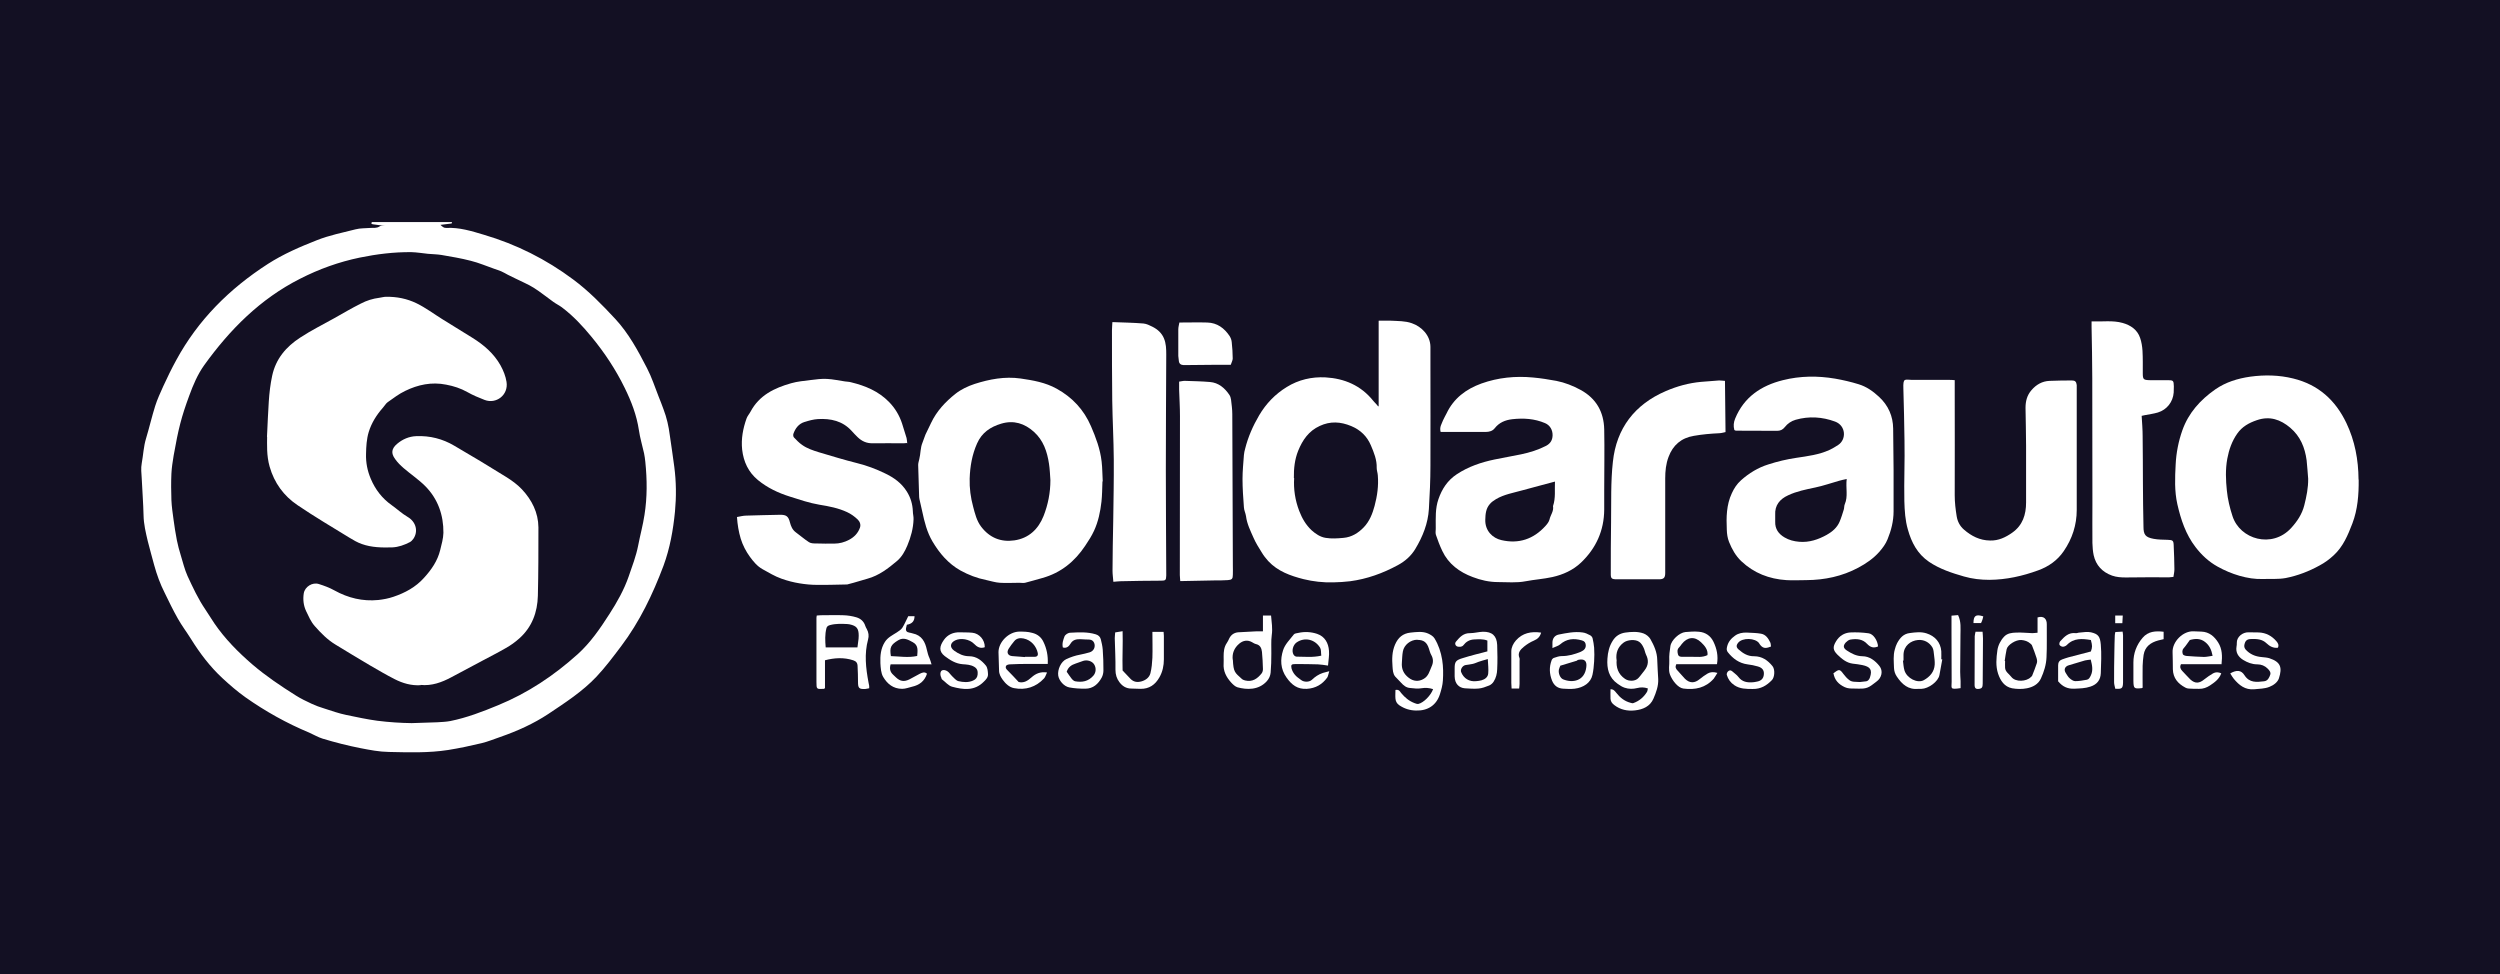 <svg xmlns="http://www.w3.org/2000/svg" id="Calque_2" data-name="Calque 2" viewBox="0 0 178.67 69.64"><defs><style> .cls-1 { fill: #fff; } .cls-2 { fill: #131023; } </style></defs><g id="Calque_2-2" data-name="Calque 2"><rect class="cls-2" width="178.67" height="69.64"></rect><g><path class="cls-1" d="m32.28,15.87c.07.09-.01.1-.07.11-.23.03-.46.06-.73.09.13.13.24.23.42.22.93-.05,1.82.23,2.69.49,2.31.68,4.44,1.75,6.37,3.19,1.12.83,2.08,1.82,3.02,2.83.96,1.04,1.62,2.27,2.26,3.51.34.65.56,1.35.83,2.03.12.3.24.6.35.91.23.6.37,1.22.45,1.86.1.75.23,1.5.32,2.25.14,1.07.15,2.14.05,3.2-.13,1.32-.36,2.62-.82,3.87-.77,2.05-1.71,4.01-3.04,5.77-.56.74-1.11,1.48-1.75,2.16-1.01,1.07-2.24,1.86-3.45,2.67-1.06.7-2.22,1.22-3.43,1.64-.44.15-.87.33-1.32.44-.79.19-1.59.36-2.4.49-1.41.22-2.83.17-4.25.14-.68-.01-1.34-.14-2.01-.27-.92-.18-1.82-.41-2.71-.68-.33-.1-.64-.29-.96-.43-1.61-.67-3.13-1.52-4.55-2.52-.58-.41-1.12-.88-1.64-1.36-.9-.83-1.63-1.8-2.27-2.83-.3-.48-.65-.94-.93-1.44-.34-.6-.64-1.22-.94-1.84-.32-.63-.56-1.29-.75-1.98-.15-.57-.32-1.15-.46-1.72-.14-.6-.29-1.21-.3-1.84-.02-.88-.09-1.75-.13-2.63-.02-.36-.07-.74,0-1.09.11-.59.13-1.2.31-1.78.23-.76.41-1.55.65-2.31.15-.48.37-.95.58-1.42.29-.63.59-1.25.92-1.85,1.56-2.88,3.81-5.12,6.56-6.89,1.09-.7,2.29-1.22,3.49-1.69.9-.36,1.84-.54,2.77-.78.34-.09.7-.07,1.05-.1.23-.02.45.04.67-.11.11-.08.31-.04.4-.04-.24-.03-.56-.06-.87-.11-.08-.01-.18-.05-.07-.16h5.69Zm-2.86,35.81c.69-.02,1.26-.04,1.82-.06.32-.02.64-.03.95-.09,1.18-.24,2.3-.67,3.41-1.13,2.12-.87,3.99-2.12,5.68-3.64.92-.83,1.61-1.84,2.27-2.87.55-.85,1.05-1.74,1.38-2.69.25-.73.53-1.45.68-2.22.14-.73.34-1.45.45-2.18.2-1.26.19-2.52.06-3.79-.02-.21-.05-.41-.09-.61-.12-.55-.29-1.1-.37-1.66-.16-1.07-.54-2.05-1.01-3.01-.64-1.31-1.44-2.52-2.37-3.65-.64-.78-1.32-1.51-2.13-2.12-.19-.14-.42-.25-.61-.39-.47-.33-.91-.7-1.39-1-.41-.26-.87-.44-1.3-.66-.18-.09-.37-.18-.55-.27-.16-.08-.31-.18-.48-.25-.16-.07-.34-.12-.5-.18-.55-.19-1.1-.43-1.67-.57-.69-.18-1.41-.3-2.11-.42-.31-.05-.63-.05-.95-.08-.4-.04-.8-.11-1.2-.12-1.24-.01-2.46.14-3.68.39-1.49.31-2.91.82-4.26,1.51-2.85,1.44-5.02,3.63-6.85,6.17-.48.67-.8,1.43-1.08,2.2-.56,1.52-.77,2.35-1.11,4.27-.07.43-.14.86-.16,1.29-.03.63-.02,1.27,0,1.9.02.46.09.92.15,1.37.07.5.14.99.24,1.49.07.36.17.72.28,1.08.15.49.27,1,.48,1.47.38.82.76,1.64,1.27,2.39.22.33.43.67.65,1,.76,1.11,1.7,2.06,2.72,2.94.97.83,2.03,1.54,3.11,2.22.36.23.75.41,1.13.59.28.13.58.24.88.33.53.17,1.06.36,1.6.47.73.15,1.46.31,2.2.41.86.11,1.71.16,2.45.17Z"></path><path class="cls-1" d="m98.53,29.04v-6.12c.32,0,.61-.01.9,0,.49.03.99.01,1.47.18.7.24,1.32.87,1.33,1.68,0,.46,0,.93,0,1.39,0,2.38.01,4.75,0,7.13,0,1.02-.05,2.05-.11,3.07-.06,1.03-.44,1.98-.97,2.86-.3.5-.73.88-1.25,1.16-1.07.58-2.2.99-3.41,1.15-.4.05-.8.07-1.2.08-.72.02-1.44-.06-2.13-.23-.94-.24-1.84-.56-2.52-1.29-.17-.19-.33-.39-.46-.61-.21-.34-.43-.68-.59-1.05-.22-.5-.47-.99-.54-1.55-.03-.21-.14-.42-.15-.63-.05-.68-.1-1.36-.1-2.03,0-.57.06-1.14.1-1.71.01-.15.05-.31.09-.46.21-.84.56-1.63,1-2.38.49-.83,1.14-1.51,1.97-2.02.84-.52,1.78-.74,2.77-.69,1.36.08,2.53.58,3.4,1.66.06.08.13.14.2.22.06.06.11.13.16.19.02,0,.05-.01.07-.02Zm-6.04,5.13c-.05.79.07,1.58.36,2.34.2.52.47,1,.89,1.39.29.26.62.48,1,.54.42.07.86.04,1.28,0,.58-.05,1.06-.35,1.45-.76.41-.43.62-.97.77-1.53.19-.71.29-1.43.23-2.17-.01-.18-.08-.36-.08-.53.02-.59-.2-1.11-.42-1.63-.27-.63-.73-1.09-1.4-1.37-.77-.32-1.5-.36-2.25-.01-.79.36-1.23,1.01-1.54,1.77-.25.62-.32,1.27-.31,1.95Z"></path><path class="cls-1" d="m102.96,30.87c-.1-.35.08-.58.17-.83.07-.17.17-.32.25-.49.51-1.08,1.39-1.74,2.49-2.14,1.2-.43,2.44-.55,3.7-.43.56.05,1.11.14,1.66.24.61.12,1.19.35,1.74.65,1.11.61,1.65,1.57,1.68,2.81.03,1.46,0,2.92,0,4.39,0,.45,0,.9,0,1.35-.01,1.5-.58,2.76-1.66,3.79-.57.54-1.28.86-2.04,1.03-.63.14-1.28.18-1.91.3-.66.13-1.32.06-1.98.06-.63,0-1.24-.14-1.81-.36-.94-.35-1.73-.93-2.17-1.86-.18-.38-.33-.77-.46-1.16-.05-.15,0-.34-.01-.51,0-.68-.04-1.37.19-2.03.25-.73.65-1.35,1.32-1.79.82-.54,1.73-.85,2.69-1.05.63-.13,1.27-.24,1.9-.37.62-.13,1.23-.32,1.79-.61.3-.16.45-.4.46-.74.01-.38-.18-.73-.54-.88-.75-.32-1.53-.37-2.34-.28-.51.06-.94.24-1.26.65-.15.19-.38.26-.63.26-.79,0-1.58,0-2.36,0-.29,0-.59,0-.9,0Zm8.16,3.55c-.8.22-1.56.41-2.31.62-.64.18-1.31.29-1.89.63-.16.1-.33.21-.45.36-.28.32-.31.72-.32,1.12-.02.79.53,1.31,1.15,1.45,1.24.29,2.3-.07,3.15-1.01.12-.13.25-.3.29-.46.07-.33.32-.6.25-.96.2-.58.11-1.17.14-1.75Z"></path><path class="cls-1" d="m64.86,31.66c-.13,0-.2.02-.27.02-.74,0-1.48-.01-2.22,0-.44.01-.78-.15-1.08-.44-.15-.15-.29-.29-.43-.45-.65-.71-1.49-.89-2.4-.84-.33.02-.65.11-.97.21-.41.13-.65.45-.79.85-.02.07-.01.2.04.25.18.19.37.39.59.54.35.25.77.39,1.19.52.91.27,1.82.55,2.74.78.69.17,1.35.42,1.99.73.63.3,1.18.69,1.56,1.3.27.43.41.9.43,1.41,0,.19.06.38.05.57-.02.65-.19,1.27-.44,1.87-.18.43-.4.82-.74,1.11-.63.53-1.28,1.04-2.12,1.27-.44.12-.88.27-1.33.38-.04,0-.07.03-.11.03-.71.01-1.43.04-2.14.03-.43,0-.85-.04-1.27-.11-.43-.07-.86-.18-1.28-.33-.49-.17-.92-.44-1.36-.68-.38-.21-.65-.54-.9-.88-.29-.4-.51-.82-.66-1.3-.15-.5-.23-.99-.27-1.55.24-.04.45-.1.66-.1.81-.03,1.62-.04,2.44-.06.44,0,.58.12.69.56.07.26.17.51.41.69.32.23.62.5.95.71.14.09.34.09.52.09.43.01.86.02,1.29.01.37,0,.73-.1,1.05-.27.36-.19.64-.47.78-.87.08-.23-.02-.45-.17-.59-.22-.21-.47-.39-.75-.52-.62-.29-1.3-.42-1.98-.53-.72-.12-1.41-.36-2.11-.58-.83-.26-1.61-.63-2.28-1.18-.69-.57-1.03-1.31-1.13-2.18-.08-.77.06-1.5.31-2.21.06-.18.2-.33.29-.5.62-1.17,1.7-1.69,2.9-2.03.45-.13.93-.17,1.4-.23.39-.05.78-.1,1.16-.08.43.02.86.12,1.29.18.14.02.29.02.43.06,1.03.25,1.97.64,2.72,1.41.43.44.74.96.93,1.54.11.34.22.69.32,1.03.03.11.03.24.05.39Z"></path><path class="cls-1" d="m78.79,34.4c-.02.53-.02.99-.07,1.45-.08.72-.23,1.43-.53,2.08-.17.37-.4.73-.63,1.07-.75,1.13-1.74,1.94-3.07,2.31-.41.11-.82.24-1.23.34-.13.03-.27,0-.4,0-.47,0-.94.03-1.4,0-.33-.02-.66-.13-.99-.2-.65-.13-1.25-.36-1.83-.68-.87-.49-1.49-1.22-1.99-2.06-.4-.67-.58-1.41-.74-2.16-.06-.3-.14-.59-.2-.88-.01-.05-.02-.1-.02-.14-.03-.77-.05-1.53-.07-2.3,0-.14.05-.28.08-.42.1-.39.07-.8.23-1.18.08-.19.13-.38.21-.57.13-.28.27-.55.4-.83.4-.85,1.03-1.52,1.75-2.09.39-.31.88-.54,1.36-.7,1.06-.34,2.16-.55,3.29-.39.89.13,1.77.28,2.58.73,1.12.62,1.94,1.5,2.45,2.68.35.81.66,1.64.76,2.52.06.5.05,1,.08,1.43Zm-3.72-.09c-.03-.39-.04-.78-.1-1.16-.13-.87-.4-1.68-1.08-2.29-.67-.6-1.44-.85-2.34-.58-.77.23-1.38.64-1.72,1.41-.36.81-.5,1.64-.53,2.51-.02.69.07,1.36.25,2.02.13.49.25,1,.57,1.42.6.79,1.41,1.12,2.37.98,1.04-.15,1.72-.81,2.09-1.74.32-.81.49-1.67.49-2.56Z"></path><path class="cls-1" d="m168.57,34.29c.01,1.06-.07,2.12-.45,3.12-.32.83-.66,1.66-1.34,2.28-.3.28-.64.53-1,.72-.76.42-1.56.73-2.42.9-.54.1-1.08.05-1.62.07-.58.02-1.13-.07-1.69-.23-.55-.16-1.07-.38-1.57-.66-.63-.35-1.14-.83-1.57-1.39-.7-.91-1.05-1.97-1.3-3.07-.21-.94-.17-1.89-.12-2.83.04-.83.2-1.66.48-2.45.44-1.24,1.28-2.17,2.35-2.92.75-.52,1.6-.78,2.5-.91,1.03-.14,2.06-.12,3.07.13,1.8.44,3.02,1.55,3.8,3.18.61,1.28.86,2.63.87,4.03Zm-3.61-.08c-.04-.44-.06-.87-.11-1.31-.12-.91-.45-1.72-1.17-2.33-.7-.59-1.47-.86-2.39-.54-.56.19-1.05.46-1.4.96-.38.54-.59,1.15-.71,1.79-.14.76-.11,1.53-.03,2.29.06.61.21,1.23.4,1.81.53,1.67,2.83,2.34,4.19.86.43-.47.78-.99.94-1.62.16-.63.29-1.26.28-1.91Z"></path><path class="cls-1" d="m123.95,30.73c-.08-.29-.05-.55.06-.82.63-1.53,1.85-2.35,3.41-2.74,1.23-.31,2.49-.32,3.73-.11.57.1,1.13.23,1.68.4.56.17,1.03.5,1.46.9.67.62,1,1.39,1.01,2.27.03,1.97.04,3.95.03,5.92,0,.69-.17,1.36-.43,1.99-.13.33-.36.64-.6.91-.42.47-.93.82-1.49,1.12-1.16.62-2.4.88-3.71.89-.48,0-.96.03-1.43,0-1.23-.08-2.32-.5-3.22-1.35-.41-.39-.67-.86-.88-1.38-.11-.28-.15-.57-.16-.87-.04-.89-.03-1.78.36-2.61.16-.35.36-.66.65-.92.57-.51,1.22-.91,1.96-1.14.65-.21,1.32-.37,2-.47.8-.12,1.61-.22,2.36-.56.22-.1.43-.23.63-.36.6-.39.56-1.38-.22-1.67-.92-.34-1.87-.4-2.82-.13-.31.09-.58.27-.78.53-.14.18-.32.26-.54.26-.98,0-1.97,0-2.95-.01-.02,0-.05-.02-.1-.04Zm8.04,3.5c-.25.06-.4.08-.55.13-.57.16-1.13.36-1.71.48-.66.14-1.33.27-1.94.56-.59.27-.96.71-.92,1.4,0,.16,0,.32,0,.48-.02.52.24.88.67,1.13.32.19.68.28,1.05.31.71.06,1.36-.16,1.97-.5.39-.22.73-.51.91-.93.12-.28.21-.58.3-.87.04-.12.02-.26.07-.38.25-.57.06-1.15.14-1.81Z"></path><path class="cls-1" d="m139.7,27.18c0,.35,0,.65,0,.95,0,2.42.01,4.85,0,7.27,0,.51.06,1,.14,1.5.06.37.23.7.52.95.53.46,1.13.77,1.86.78.61.02,1.12-.23,1.59-.56.75-.53.99-1.29.99-2.16,0-1.35,0-2.7,0-4.06,0-.9-.03-1.8-.04-2.7,0-.46.1-.89.42-1.26.34-.4.77-.65,1.3-.67.53-.02,1.06-.03,1.59-.03.24,0,.32.09.35.33,0,.05,0,.1,0,.15,0,2.92,0,5.85,0,8.77,0,1.08-.32,2.06-.93,2.95-.45.66-1.08,1.1-1.82,1.37-1.12.41-2.28.67-3.49.68-.62,0-1.23-.07-1.82-.24-.87-.25-1.73-.53-2.5-1.05-.83-.57-1.25-1.38-1.51-2.31-.19-.66-.23-1.33-.25-2.02-.03-1.45.04-2.89.01-4.34-.02-1.23-.04-2.46-.08-3.69-.03-.81.1-.65.62-.64.89,0,1.77,0,2.66,0,.11,0,.22,0,.4.02Z"></path><path class="cls-1" d="m149.48,22.97c.78.03,1.51-.09,2.22.11.57.16,1.05.48,1.25,1.07.1.29.15.61.17.92.03.53.02,1.07.02,1.61,0,.43.05.48.49.49.43,0,.86,0,1.29,0,.4,0,.43.03.44.44,0,.15,0,.29-.01.44-.05.67-.48,1.23-1.13,1.43-.3.09-.62.13-.93.19-.09.02-.18.04-.23.05.03.51.07.98.07,1.45.02,1.1.01,2.19.02,3.29,0,1.06.02,2.12.04,3.18,0,.58.14.76.73.87.32.06.66.06.99.07.38.01.43.05.44.42.02.56.05,1.12.05,1.68,0,.18-.04.36-.07.55-.1,0-.2.03-.3.03-1.03,0-2.07-.01-3.1.01-.34,0-.66-.02-.98-.13-.7-.25-1.16-.74-1.32-1.46-.06-.28-.08-.58-.09-.87-.01-.95,0-1.9,0-2.85,0-2.98,0-5.96-.01-8.94,0-1.22-.03-2.43-.05-3.65,0-.11,0-.21,0-.37Z"></path><path class="cls-1" d="m79.51,23.02c.76.03,1.48.04,2.21.1.22.02.44.13.64.23.18.09.36.21.5.35.13.13.25.3.32.47.16.37.17.77.17,1.17-.01,2.74-.03,5.48-.03,8.22,0,2.47.02,4.94.03,7.42,0,.05,0,.1,0,.15-.01.34-.05.37-.39.37-.96,0-1.92.02-2.88.04-.15,0-.31.03-.51.04-.02-.27-.06-.53-.06-.79,0-1.18.03-2.36.05-3.54.02-1.47.05-2.95.04-4.42-.01-1.4-.09-2.8-.11-4.2-.02-1.67-.02-3.34-.02-5.01,0-.18.02-.36.03-.6Z"></path><path class="cls-1" d="m123.28,27.21c.01,1.23.03,2.43.04,3.67-.11.02-.26.07-.42.08-.62.03-1.24.08-1.85.19-.9.15-1.49.67-1.8,1.5-.19.5-.24,1.02-.24,1.54,0,1.41,0,2.83,0,4.24,0,.84,0,1.68,0,2.52,0,.33-.1.45-.43.45-1.01,0-2.02,0-3.03,0-.39,0-.44-.06-.43-.45,0-1.2,0-2.41.02-3.61.02-1.45-.03-2.91.13-4.34.25-2.38,1.55-4.09,3.78-5.05.81-.35,1.65-.58,2.53-.66.43-.04.85-.07,1.28-.1.13,0,.26.02.42.03Z"></path><path class="cls-1" d="m84.29,27.27c.16-.02.29-.06.42-.05.59.02,1.18.03,1.76.08.62.05,1.06.43,1.39.92.07.1.1.22.12.34.04.35.09.69.09,1.04.02,3.62.03,7.24.04,10.85,0,.21.01.41,0,.62,0,.3-.07.37-.36.39-.29.02-.59.02-.89.02-.82.02-1.65.03-2.51.05,0-.12-.03-.28-.03-.43,0-3.79.01-7.58.01-11.36,0-.63-.04-1.27-.06-1.9,0-.18,0-.36,0-.57Z"></path><path class="cls-1" d="m84.3,23.05c.71,0,1.35-.02,1.98,0,.71.02,1.22.4,1.6.97.08.13.14.29.15.44.04.39.07.78.07,1.16,0,.13-.08.27-.14.45-.34,0-.67,0-1,0-.7,0-1.4.01-2.1.02-.1,0-.2,0-.29,0-.18-.01-.3-.1-.32-.29-.01-.12-.03-.24-.04-.36,0-.63,0-1.26,0-1.9,0-.16.05-.33.08-.5Z"></path><path class="cls-1" d="m117.77,49.2c-.27-.09-.51-.09-.75-.03-.31.08-.61.08-.91-.02-.18-.06-.35-.17-.5-.28-.63-.44-.78-1.08-.73-1.8.03-.46.13-.89.38-1.28.21-.34.51-.52.89-.58.44-.06.89-.09,1.31.06.19.07.39.23.49.4.26.46.48.94.49,1.49.01.46.05.92.07,1.38.02.49-.15.95-.34,1.39-.24.56-.76.78-1.32.84-.53.06-1.04-.04-1.48-.38-.16-.12-.26-.26-.27-.45-.01-.23,0-.45,0-.68.22-.01.31.13.41.25.27.35.6.61,1.03.72.06.02.14.04.19.02.42-.15.74-.42.97-.79.05-.07.05-.18.07-.27Zm-2.23-2.06c-.05.56.1,1.04.6,1.38.28.19.74.18.96-.07.16-.17.29-.37.44-.55.27-.35.3-.72.1-1.11-.08-.17-.1-.37-.19-.53-.07-.15-.17-.3-.3-.39-.28-.2-.85-.15-1.12.06-.41.31-.56.73-.5,1.23Z"></path><path class="cls-1" d="m99.73,49.31c.25-.05.32.1.4.21.27.33.58.59.99.74.08.03.17.06.24.05.38-.08.91-.62,1.06-1.06-.28-.09-.55-.11-.85-.06-.25.05-.53,0-.79-.02-.28-.02-.47-.18-.65-.38-.13-.15-.29-.29-.42-.44-.17-.21-.17-.48-.19-.72-.04-.53-.04-1.05.18-1.56.22-.51.56-.8,1.11-.86.42-.04.86-.11,1.26.07.17.08.36.19.45.34.29.47.46.99.55,1.54.08.5.08.99.05,1.48-.02.33-.11.65-.21.97-.25.79-.87,1.2-1.72,1.17-.44-.01-.82-.13-1.19-.38-.18-.13-.25-.28-.27-.47-.02-.2,0-.41,0-.62Zm1.56-3.59c-.48,0-.95.37-1.03.84-.05.26-.05.52-.07.79-.04.45.12.81.49,1.09.33.26.72.29,1.08.07.34-.2.41-.56.55-.87.13-.27.14-.55-.02-.83-.08-.14-.12-.31-.17-.46-.14-.44-.37-.62-.82-.62Z"></path><path class="cls-1" d="m58.96,47.19v1.99s-.06.05-.08.05c-.52.03-.53.03-.53-.48,0-1.53,0-3.07,0-4.6,0-.05.01-.09.02-.16.1,0,.2-.02.29-.02.54,0,1.08-.02,1.62,0,.31.01.63.06.93.15.3.09.53.29.63.61.02.08.07.15.11.23.13.24.16.49.09.74-.28,1.03-.16,2.05.03,3.07.02.08.04.17.05.25,0,.05,0,.1,0,.17-.1.02-.19.04-.28.05-.45.02-.52-.06-.52-.51,0-.37-.01-.73-.03-1.1,0-.25-.1-.37-.31-.44-.67-.22-1.34-.18-2.03,0Zm2.32-.92c.03-.21.06-.41.08-.62,0-.07,0-.15.01-.22,0-.51-.14-.7-.65-.81-.05-.01-.1-.02-.15-.02-.41-.02-.82-.04-1.24.07-.16.04-.24.11-.27.24-.11.44-.09.88-.05,1.36h2.26Z"></path><path class="cls-1" d="m90.26,45.13v-1.14h.58c.04.47.12.93.05,1.4-.06.43-.02.87-.03,1.31,0,.46-.01.92-.05,1.37-.02.22-.11.43-.27.61-.59.66-1.45.62-2.1.44-.17-.05-.33-.21-.46-.35-.34-.38-.57-.81-.53-1.35.01-.17,0-.34,0-.51,0-.34.03-.67.23-.96.07-.1.12-.21.17-.32.13-.26.34-.41.63-.44.44-.03.88-.05,1.32-.07.14,0,.29,0,.46,0Zm-2.15,2.01c.04.91.15.93.63,1.37.06.06.16.1.24.12.53.13.89-.13,1.19-.51.06-.08.09-.2.09-.3-.01-.41-.03-.82-.07-1.23-.03-.26-.12-.49-.43-.56-.1-.02-.2-.09-.29-.14-.31-.17-.62-.12-.89.1-.39.32-.53.73-.48,1.16Z"></path><path class="cls-1" d="m145.61,44.13c.47-.15.68.12.67.5-.01.78.02,1.56-.02,2.34-.02.53-.18,1.04-.4,1.52-.19.42-.59.62-1,.7-.34.07-.72.06-1.06,0-.55-.11-.83-.54-1-1.04-.18-.55-.13-1.12-.05-1.68.05-.35.23-.71.49-.98.23-.24.55-.27.85-.28.38-.02.77.03,1.16.04.11,0,.21-.02.37-.03v-1.08Zm-2.34,3.11s.02,0,.03,0c0,.16-.01.32,0,.49.02.29.28.43.44.64.31.41,1.1.33,1.39.03.03-.03.08-.06.1-.1.12-.3.24-.6.34-.91.04-.12.01-.27-.03-.39-.09-.3-.21-.59-.32-.88-.02-.05-.07-.09-.12-.13-.18-.16-.4-.23-.64-.25-.38-.03-.98.34-1.05.66-.06.28-.1.57-.14.85Z"></path><path class="cls-1" d="m66.59,47.48h-2.94c-.09.3-.04.54.18.74.07.07.14.14.21.2.3.28.58.32.96.13.25-.13.49-.27.74-.4.17-.08.34-.16.51,0-.17.52-.53.81-1.07.93-.23.05-.45.15-.7.15-.65,0-1.07-.36-1.36-.85-.16-.27-.18-.65-.2-.98-.02-.53.02-1.05.32-1.52.21-.33.54-.48.85-.68.15-.1.31-.2.4-.34.16-.25.27-.53.42-.82h.45c0,.37-.2.55-.55.61-.02.09-.04.17-.06.25-.03.17.04.28.23.31.08.01.17.04.25.06.65.13.89.61,1.01,1.17.05.21.1.41.19.6.06.13.09.27.15.46Zm-2.93-.59c.64.02,1.25.13,1.89-.01.03-.38.1-.76-.31-.98-.33-.18-.66-.38-1.05-.14-.53.32-.62.51-.52,1.13Z"></path><path class="cls-1" d="m158.78,47.47h-2.91c-.1.2-.04.34.09.48.2.2.38.42.58.61.34.31.64.29,1-.01.2-.16.41-.3.63-.43.18-.1.37-.09.58,0-.15.42-.48.65-.81.87-.23.15-.49.25-.78.24-.25,0-.49,0-.74-.02-.08,0-.17-.03-.24-.07-.53-.28-.87-.68-.89-1.3-.01-.4,0-.8-.02-1.21-.04-.76.75-1.57,1.54-1.51.17.01.34.02.52.02.56.02.93.35,1.2.78.29.46.3.98.24,1.53Zm-2.27-1.74c-.15.2-.28.41-.44.59-.13.14-.11.29-.07.43.02.07.17.12.27.13.41.03.83.06,1.24.07.2,0,.39-.05.62-.08-.08-.43-.23-.75-.54-.99-.33-.26-.7-.25-1.08-.14Z"></path><path class="cls-1" d="m74.89,47.45c-.46,0-.89,0-1.31,0-.47,0-.93,0-1.4.03-.1,0-.24.04-.28.11-.06.11,0,.22.1.31.28.27.53.56.8.84.38.1.66-.1.92-.33.3-.27.64-.42,1.11-.35-.08.16-.12.32-.21.42-.58.63-1.33.86-2.15.7-.33-.06-.6-.31-.81-.6-.14-.2-.26-.4-.26-.66,0-.44-.04-.87-.04-1.31,0-.73.73-1.45,1.47-1.47.32,0,.62,0,.94.09.38.09.65.32.8.64.23.47.34.99.31,1.57Zm-1.64-.49v-.02c.23,0,.47,0,.7,0,.18,0,.25-.11.22-.26-.1-.49-.47-.94-1.02-1.05-.24-.05-.5-.02-.67.2-.14.17-.27.34-.39.53-.17.27-.06.5.25.53.3.03.61.05.92.07Z"></path><path class="cls-1" d="m122.69,47.47h-2.89c-.09.19-.04.32.08.44.19.19.35.41.54.6.34.33.69.33,1.06.02.18-.15.37-.28.57-.4.2-.11.41-.12.69-.04-.1.15-.17.29-.26.41-.58.66-1.33.82-2.17.71-.4-.05-.81-.6-.96-1-.13-.35-.03-.68-.05-1.02-.02-.34.03-.68.08-1.01.06-.43.64-.97,1.08-1.01.32-.03.64-.05.96-.02.48.04.84.3,1.04.72.23.48.35,1,.25,1.59Zm-.66-.64c.05-.4-.2-.68-.46-.93-.46-.44-.98-.38-1.38.13-.06.08-.11.16-.18.23-.17.16-.13.36-.08.53.05.15.22.16.38.15.21,0,.42,0,.62,0,.36,0,.73.06,1.1-.12Z"></path><path class="cls-1" d="m94.92,47.57c-.27-.04-.5-.08-.73-.09-.54-.02-1.08-.02-1.62-.02-.27,0-.32.05-.27.3.04.16.13.33.24.46.12.15.29.26.45.38.2.16.57.16.76-.01.23-.22.49-.4.8-.5.12-.04.25-.06.45-.12-.07.21-.08.36-.15.46-.35.48-.82.76-1.45.8-.67.04-1.08-.28-1.45-.8-.45-.63-.46-1.31-.25-1.96.13-.42.49-.77.77-1.13.06-.08.22-.08.33-.11.45-.1.91-.07,1.33.07.56.19.81.66.85,1.21.03.33-.04.67-.07,1.06Zm-.49-.71c-.03-.21,0-.42-.08-.56-.36-.6-1.09-.79-1.68-.39-.26.18-.38.61-.22.88.04.07.15.15.23.14.56,0,1.13.07,1.74-.07Z"></path><path class="cls-1" d="m110.95,46.32c0-.2,0-.29,0-.39,0-.3.16-.52.45-.58.56-.11,1.13-.23,1.7-.15.19.02.37.11.54.2.08.04.16.13.18.22.05.22.09.44.11.67.02.33.02.66,0,.98-.02.32-.05.65-.12.96-.12.57-.64.91-1.27.99-.27.03-.54.02-.81,0-.39-.02-.65-.2-.81-.58-.19-.49-.21-.96-.03-1.45.02-.07.1-.15.16-.17.18-.06.37-.13.56-.13.49,0,.93-.13,1.37-.31.25-.11.37-.27.35-.49-.02-.16-.07-.26-.27-.32-.59-.17-1.1-.12-1.57.29-.13.11-.32.15-.55.26Zm.56,1.27c-.03.07-.08.17-.1.27-.05.26.09.6.3.69.68.28,1.54.13,1.66-.87.06-.45-.14-.62-.59-.52-.03,0-.06.05-.09.06-.39.12-.77.24-1.19.36Z"></path><path class="cls-1" d="m75.96,46.28c-.07-.3.03-.56.12-.8.03-.07.1-.13.17-.18.07-.04.16-.08.24-.08.61-.03,1.21-.07,1.81.11.2.06.32.17.37.35.06.24.12.49.14.74.04.5.05,1,.05,1.49,0,.17-.04.36-.12.51-.25.46-.61.8-1.18.8-.38,0-.76-.02-1.13-.09-.4-.07-.75-.5-.8-.85-.06-.42.19-1,.59-1.18.31-.14.63-.25.96-.31.24-.05.47-.1.7-.17.29-.09.43-.39.32-.67-.06-.14-.17-.23-.34-.24-.22,0-.44-.02-.66-.03-.28,0-.52.04-.69.32-.11.18-.27.36-.56.27Zm.29,1.75c.11.16.21.31.32.45.07.09.17.19.27.21.5.09.94.01,1.3-.4.2-.23.21-.56.06-.8-.14-.24-.5-.35-.78-.26-.18.06-.36.13-.54.19-.31.1-.55.26-.65.61Z"></path><path class="cls-1" d="m70.39,46.25c-.33.13-.57-.02-.78-.24-.32-.33-.95-.44-1.35-.24-.36.18-.4.49-.07.73.32.23.66.4,1.08.4.51,0,.89.3,1.19.67.12.15.14.4.15.61.01.22-.13.38-.3.54-.67.68-1.47.57-2.26.36-.27-.07-.49-.35-.73-.53-.03-.02-.03-.07-.04-.1-.11-.22-.09-.45.03-.53.14-.08.37-.01.52.16.07.08.14.17.22.25.14.13.28.31.45.35.34.08.7.11,1.04-.04.21-.09.31-.23.33-.44.02-.23-.02-.42-.25-.55-.26-.15-.54-.16-.82-.18-.5-.04-.9-.29-1.28-.58-.45-.35-.37-.72-.06-1.16.26-.37.67-.56,1.15-.54.29.01.59,0,.88.03.51.05.9.52.89,1.03Z"></path><path class="cls-1" d="m147.09,48.71c0-.38,0-.77,0-1.16,0-.21.09-.35.28-.42.15-.05.3-.11.45-.15.53-.14,1.06-.28,1.61-.42.11-.31.11-.41,0-.82-.61-.1-1.22-.16-1.72.36-.07.07-.19.12-.28.12-.08,0-.2-.06-.24-.13-.03-.07,0-.2.05-.26.3-.33.6-.65,1.12-.58.08.01.16-.04.25-.04.28-.02.57-.08.83-.02.51.12.65.29.7.88.06.68.02,1.36,0,2.04-.02.47-.25.8-.74.96-.38.13-.76.13-1.15.15-.46.02-.83-.13-1.15-.52Zm2.34-1.57c-.16.02-.29.03-.42.06-.38.11-.76.23-1.14.34-.3.08-.4.32-.22.58.08.12.15.26.26.35.11.1.27.21.4.21.28,0,.56-.05.83-.1.15-.03.21-.15.28-.29.18-.37.11-.72,0-1.15Z"></path><path class="cls-1" d="m106.3,46.54v-.76c-.33-.13-.64-.09-.96-.08-.33.02-.57.17-.76.42-.09.12-.35.14-.48.06-.11-.07-.14-.22-.03-.34.26-.31.52-.6,1-.59.3,0,.6-.09.91-.1.66-.01.99.29,1.02.94.02.58.03,1.17,0,1.75-.01.3-.08.61-.25.87-.07.12-.2.23-.32.28-.25.1-.51.2-.77.22-.33.03-.66,0-.99-.02-.39-.04-.7-.31-.71-.85,0-.19,0-.39,0-.58,0-.46.08-.58.59-.73.57-.18,1.15-.32,1.76-.48Zm.04.56c-.28.08-.48.13-.67.2-.14.05-.28.12-.43.15-.16.04-.33.05-.5.08-.22.04-.38.31-.32.49.18.47.59.72,1.1.66.12-.01.24-.03.36-.06.25-.07.46-.23.48-.49.03-.31-.01-.62-.03-1.03Z"></path><path class="cls-1" d="m131.06,48.1c.37-.29.43-.28.68.06.12.16.26.32.42.44.2.16.46.12.69.14.14.01.29-.03.44-.04.19,0,.3-.12.35-.28.19-.56.02-.77-.55-.89-.22-.05-.45-.07-.68-.1-.45-.06-.78-.34-1.09-.64-.33-.33-.35-.55-.1-.96.23-.38.58-.6,1.01-.63.44-.02.88,0,1.31.06.34.04.65.51.68.94-.3.13-.53.08-.78-.18-.33-.36-.76-.38-1.2-.31-.12.02-.24.12-.33.21-.2.23-.18.4.08.57.34.22.67.4,1.11.41.51,0,.92.32,1.22.7.28.35.16.85-.21,1.11-.17.12-.32.26-.5.36-.34.2-.73.14-1.1.14-.23,0-.46,0-.67-.1-.43-.2-.73-.5-.81-1.01Z"></path><path class="cls-1" d="m126.55,46.21c-.4.17-.59.12-.81-.2,0,0,0-.02-.01-.03-.28-.4-1.21-.42-1.51-.04-.15.19-.14.33.05.49.31.27.65.48,1.09.47.57,0,.98.29,1.32.71.19.24.15.79-.04.99-.38.4-.81.65-1.38.64-.46,0-.91,0-1.31-.27-.27-.18-.45-.43-.54-.74-.02-.07.03-.19.08-.24.08-.08.19-.12.3-.02.15.14.33.25.45.41.27.36.63.41,1.04.38.09,0,.17-.03.25-.04.33-.05.51-.22.53-.54.02-.27-.11-.46-.43-.55-.24-.07-.49-.12-.74-.15-.6-.08-1.04-.41-1.4-.86-.1-.12-.1-.24-.06-.4.08-.35.29-.59.57-.79.25-.18.54-.23.84-.22.34.02.69.02,1.02.08.34.06.52.34.66.63.04.09.03.2.05.3Z"></path><path class="cls-1" d="m159.4,48.12c.45-.25.77-.24,1.01.14.36.56.88.49,1.4.43.27-.03.37-.27.44-.47.06-.17-.07-.32-.19-.44-.2-.2-.45-.3-.74-.3-.37,0-.7-.13-1.01-.32-.35-.22-.54-.53-.47-.95.01-.08.03-.17.02-.25-.02-.45.43-.78.83-.77.25,0,.49,0,.74.01.52.02.94.25,1.27.64.11.13.18.26.1.45-.33.05-.6-.11-.81-.31-.32-.31-.7-.32-1.09-.31-.32,0-.44.12-.5.42-.02.11,0,.22.09.33.31.34.69.5,1.15.54.18.02.37.03.54.08.82.27.94.66.69,1.44-.09.27-.37.49-.68.61-.35.14-.71.13-1.08.17-.66.06-1.08-.29-1.46-.74-.1-.12-.17-.25-.25-.38Z"></path><path class="cls-1" d="m138.81,47.13c-.07.37-.14.73-.2,1.1-.08.49-.8.99-1.28,1-.07,0-.15,0-.22,0-.74.08-1.18-.33-1.55-.88-.13-.19-.19-.4-.2-.61-.01-.44-.07-.89.06-1.33.04-.15.09-.31.16-.44.2-.37.45-.68.93-.73.39-.05.77-.1,1.16.02.62.19,1.02.65,1.07,1.28.01.19,0,.39,0,.58.02,0,.04,0,.07,0Zm-2.78.08s-.02,0-.03,0c.03.24.04.48.11.71.17.55.92.94,1.38.69.43-.24.75-.59.78-1.12.01-.23-.02-.46-.05-.69-.02-.18-.03-.37-.11-.52-.23-.39-.62-.58-1.04-.54-.52.05-1.01.41-1.03,1.04,0,.15,0,.29,0,.44Z"></path><path class="cls-1" d="m79.69,45.2c.18-.03.33-.05.54-.09.03.94-.03,1.85,0,2.81.16.17.36.38.56.59.22.23.48.27.78.19.32-.09.57-.28.65-.59.09-.36.12-.73.14-1.1.02-.61,0-1.21,0-1.85h.8c0,.09.02.19.02.28,0,.56,0,1.12,0,1.68,0,.45-.09.89-.32,1.29-.3.53-.73.83-1.35.82-.22,0-.44-.02-.66-.02-.38,0-.65-.19-.85-.46-.19-.25-.28-.54-.28-.88.01-.75-.03-1.51-.05-2.26,0-.12.02-.24.03-.41Z"></path><path class="cls-1" d="m154.63,45.17v.51c-.13.03-.26.06-.38.09-.55.15-.95.44-1.05,1.03-.04.26-.06.53-.07.79-.01.52,0,1.04,0,1.56-.02,0-.04.03-.06.03-.55.06-.59.03-.6-.52,0-.44,0-.88,0-1.31,0-.66.22-1.26.66-1.77.39-.46.92-.5,1.5-.43Z"></path><path class="cls-1" d="m140.12,49.18c-.81.12-.63,0-.64-.45,0-1.18,0-2.36-.01-3.54,0-.39,0-.77,0-1.19.17-.01.32-.03.47-.04.23.48.17.95.17,1.42,0,.88-.02,1.75-.02,2.63,0,.22.02.44.03.66,0,.17,0,.34,0,.52Z"></path><path class="cls-1" d="m110.14,45.22c-.09.31-.26.45-.51.56-.26.11-.5.26-.72.44-.24.2-.47.43-.32.8.03.06.01.14.01.22,0,.55,0,1.09,0,1.64,0,.11-.02.21-.03.33h-.54c0-.14-.02-.27-.02-.4,0-.75,0-1.51,0-2.26,0-.29.14-.56.33-.78.47-.53,1.08-.66,1.79-.56Z"></path><path class="cls-1" d="m151.17,49.2c-.03-.14-.08-.29-.08-.44,0-.73,0-1.46.02-2.18,0-.39.02-.78.03-1.17,0-.07.02-.14.04-.24.17-.01.34-.02.52-.03.01.11.03.19.03.27,0,1.11,0,2.21,0,3.32,0,.01,0,.02,0,.04-.01.43-.08.49-.57.45Z"></path><path class="cls-1" d="m141.18,45.15h.51c.01.16.03.32.03.49,0,1.07-.01,2.14-.02,3.21,0,.27-.06.35-.24.38-.25.04-.34-.04-.34-.29,0-1.16,0-2.31.01-3.47,0-.1.04-.21.06-.33Z"></path><path class="cls-1" d="m141.04,44.53c0-.53.17-.65.7-.48-.02.08-.03.16-.06.24-.02.08-.06.15-.1.24h-.55Z"></path><path class="cls-1" d="m151.71,43.99c-.01.22-.02.37-.03.55h-.51v-.55h.54Z"></path><path class="cls-1" d="m19.08,31.23c.05-1.03.08-1.79.13-2.54.04-.61.11-1.22.24-1.83.26-1.22,1-2.08,2-2.73.79-.52,1.64-.94,2.46-1.4.62-.35,1.23-.71,1.87-1.03.42-.22.86-.36,1.34-.42.16-.02.31-.07.47-.07.77-.01,1.49.13,2.19.47.65.32,1.22.75,1.83,1.13.72.44,1.43.89,2.15,1.33.82.51,1.54,1.13,2.01,1.97.2.36.37.78.43,1.18.15.95-.75,1.61-1.57,1.29-.42-.16-.84-.34-1.23-.56-.48-.27-.98-.43-1.51-.53-1.04-.21-2.02,0-2.94.45-.44.21-.84.52-1.24.8-.13.09-.22.26-.33.38-.46.52-.83,1.1-1.03,1.76-.15.5-.18,1.03-.19,1.56-.02.62.1,1.22.34,1.78.32.76.81,1.4,1.49,1.88.38.27.73.6,1.14.84.62.36.77,1.05.41,1.57-.07.1-.16.19-.26.24-.39.2-.8.35-1.25.37-.73.02-1.47.01-2.17-.24-.32-.11-.62-.29-.9-.46-1.24-.76-2.49-1.5-3.7-2.32-.98-.66-1.66-1.59-1.99-2.75-.23-.8-.18-1.61-.18-2.14Z"></path><path class="cls-1" d="m30.06,48.97c-.67.04-1.28-.14-1.85-.43-.61-.31-1.2-.66-1.79-1-.82-.48-1.63-.98-2.44-1.47-.58-.35-1.04-.82-1.49-1.33-.28-.32-.43-.69-.61-1.06-.19-.4-.24-.84-.17-1.28.08-.47.62-.81,1.08-.66.38.12.76.26,1.1.45.99.55,2.03.8,3.15.69.36-.04.73-.11,1.08-.23.83-.28,1.59-.69,2.18-1.35.53-.58.97-1.21,1.16-1.99.1-.41.22-.82.23-1.23.01-1.27-.39-2.42-1.3-3.34-.47-.47-1.04-.85-1.55-1.29-.22-.19-.43-.4-.6-.64-.31-.42-.26-.75.14-1.09.39-.33.85-.53,1.37-.55.97-.04,1.88.19,2.71.68,1.25.73,2.49,1.47,3.72,2.24.4.25.8.54,1.12.88.71.76,1.17,1.66,1.18,2.72,0,1.63,0,3.26-.04,4.89-.03,1.18-.42,2.24-1.33,3.05-.29.26-.61.49-.95.68-.53.31-1.09.59-1.63.88-.76.4-1.51.81-2.27,1.21-.69.37-1.41.63-2.2.55Z"></path></g></g></svg>